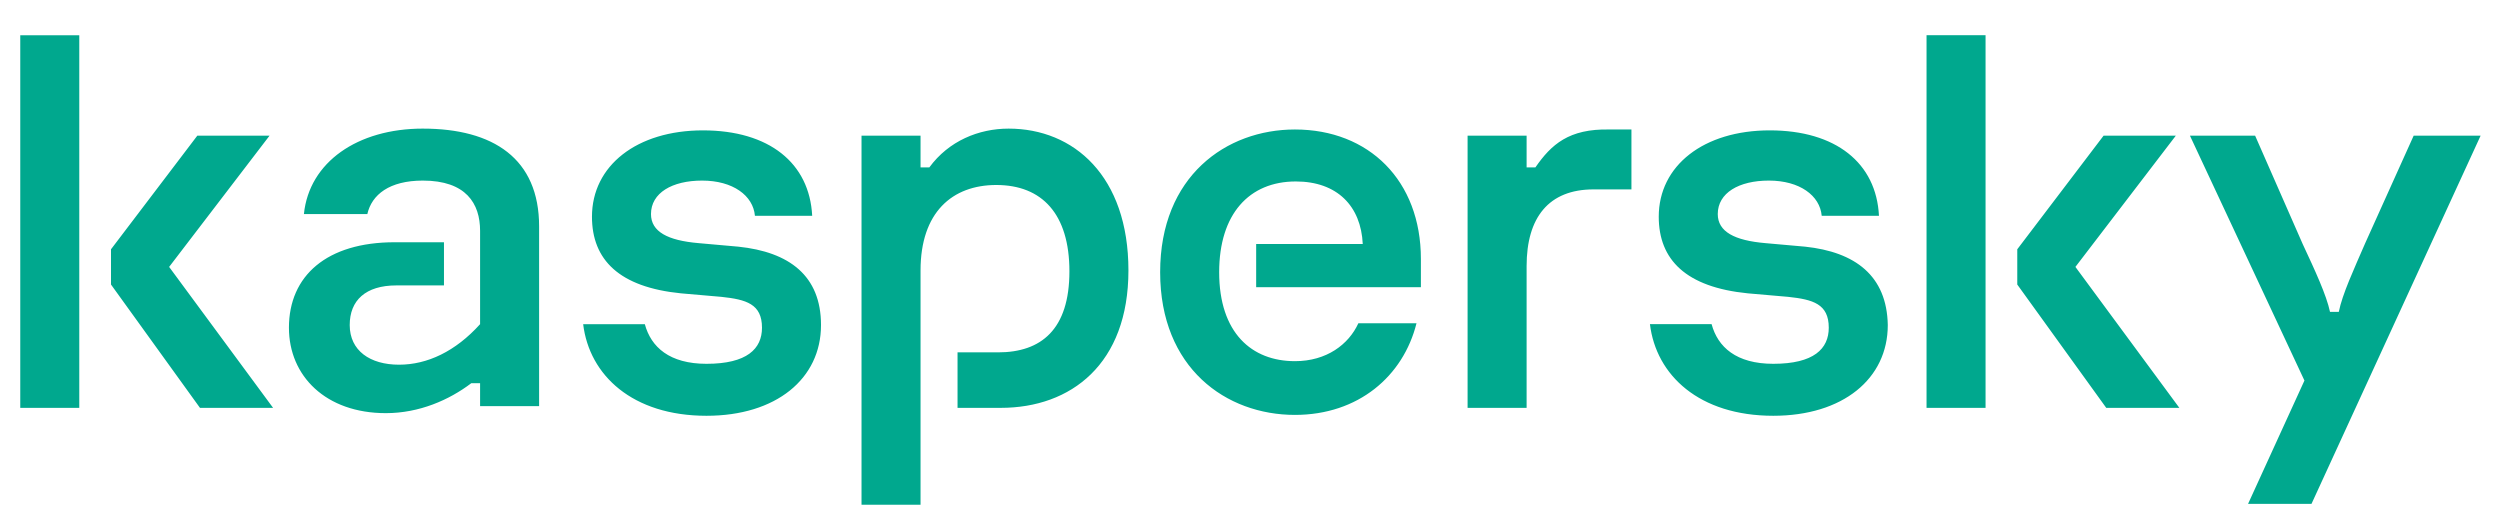 <svg width="283.8" height="59.5" xmlns="http://www.w3.org/2000/svg">
 <style type="text/css">.st0{fill:#00A88E;}</style>

 <g>
  <title>background</title>
  <rect fill="none" id="canvas_background" height="61.5" width="285.8" y="-1" x="-1"/>
 </g>
 <g>
  <title>Layer 1</title>
  <path id="svg_1" d="m128.1,30.7c0,10.6 -6.5,15.6 -14.5,15.6l-4.9,0l0,-6.3l4.6,0c4.9,0 8.1,-2.6 8.1,-9.2c0,-6.5 -3.1,-9.8 -8.3,-9.8c-5,0 -8.6,3.1 -8.6,9.7l0,26.6l-6.7,0l0,-41.9l6.7,0l0,3.6l1,0c2.2,-3 5.6,-4.4 9,-4.4c7.4,0 13.6,5.4 13.6,16.1zm-44.3,-2.7l-4.5,-0.4c-3.5,-0.3 -5.4,-1.3 -5.4,-3.3c0,-2.4 2.4,-3.8 5.8,-3.8c3.5,0 5.8,1.7 6,4l6.5,0c-0.3,-6 -4.9,-9.7 -12.4,-9.7c-7.5,0 -12.6,4 -12.6,9.8c0,4.9 3.1,8 10.1,8.7l4.6,0.4c2.8,0.3 4.6,0.8 4.6,3.5c0,2.4 -1.7,4.1 -6.3,4.1c-4.2,0 -6.3,-1.9 -7,-4.5l-7,0c0.7,5.8 5.6,10.4 14,10.4c7.9,0 13,-4.2 13,-10.3c0,-5.6 -3.6,-8.3 -9.4,-8.9zm70.4,8.7c-1.1,2.4 -3.6,4.3 -7.2,4.3c-4.9,0 -8.6,-3.2 -8.6,-10.1c0,-6.6 3.4,-10.3 8.7,-10.3c4.7,0 7.4,2.8 7.6,7.1l-12.1,0l0,4.9l18.7,0l0,-3.2c0,-8.9 -5.9,-14.7 -14.3,-14.7c-7.8,0 -15.3,5.3 -15.3,16.2c0,10.9 7.5,16.2 15.3,16.2c7.2,0 12.3,-4.4 13.8,-10.4l-6.6,0zm-106.2,-22.1c-7.4,0 -12.9,3.8 -13.5,9.7l7.2,0c0.5,-2.2 2.5,-3.8 6.3,-3.8c4.9,0 6.5,2.6 6.5,5.7l0,10.6c-2.8,3.1 -6,4.6 -9.2,4.6c-3.3,0 -5.6,-1.6 -5.6,-4.5c0,-2.8 1.8,-4.5 5.3,-4.5l5.4,0l0,-4.9l-5.6,0c-7.7,0 -12,3.8 -12,9.7c0,5.5 4.2,9.7 11,9.7c3.8,0 7.2,-1.5 9.7,-3.4l1,0l0,2.6l6.7,0l0,-20.4c0,-7.7 -5.2,-11.1 -13.2,-11.1zm-45.7,31.7l6.7,0l0,-42.3l-6.7,0l0,42.3zm28.3,-30.9l-8.2,0l-9.8,12.9l0,4l10.1,14l8.3,0l-11.8,-16l11.4,-14.9zm243.4,0l-5.5,12.2c-1.3,3 -2.6,5.8 -3,7.8l-1,0c-0.4,-1.9 -1.7,-4.7 -3.1,-7.7l-5.4,-12.3l-7.4,0l13,27.8l-6.4,14l7.2,0l19.2,-41.8l-7.6,0zm-27,0l-8.2,0l-9.8,12.9l0,4l10.1,14l8.3,0l-11.8,-16l11.4,-14.9zm-42.1,12.6l-4.5,-0.4c-3.5,-0.3 -5.4,-1.3 -5.4,-3.3c0,-2.4 2.4,-3.8 5.8,-3.8c3.5,0 5.8,1.7 6,4l6.5,0c-0.3,-6 -4.9,-9.7 -12.4,-9.7c-7.5,0 -12.6,4 -12.6,9.8c0,4.9 3.1,8 10.1,8.7l4.6,0.4c2.8,0.3 4.6,0.8 4.6,3.5c0,2.4 -1.7,4.1 -6.3,4.1c-4.2,0 -6.3,-1.9 -7,-4.5l-7,0c0.7,5.8 5.6,10.4 14,10.4c7.9,0 13,-4.2 13,-10.3c-0.1,-5.6 -3.7,-8.3 -9.4,-8.9zm13.8,18.3l6.7,0l0,-42.3l-6.7,0l0,42.3zm-44.4,-27.3l-1,0l0,-3.6l-6.7,0l0,30.9l6.7,0l0,-16.1c0,-5.5 2.5,-8.7 7.6,-8.7l4.3,0l0,-6.8l-2.5,0c-4.6,-0.1 -6.6,1.7 -8.4,4.3z" class="st0"/>
 </g>
</svg>